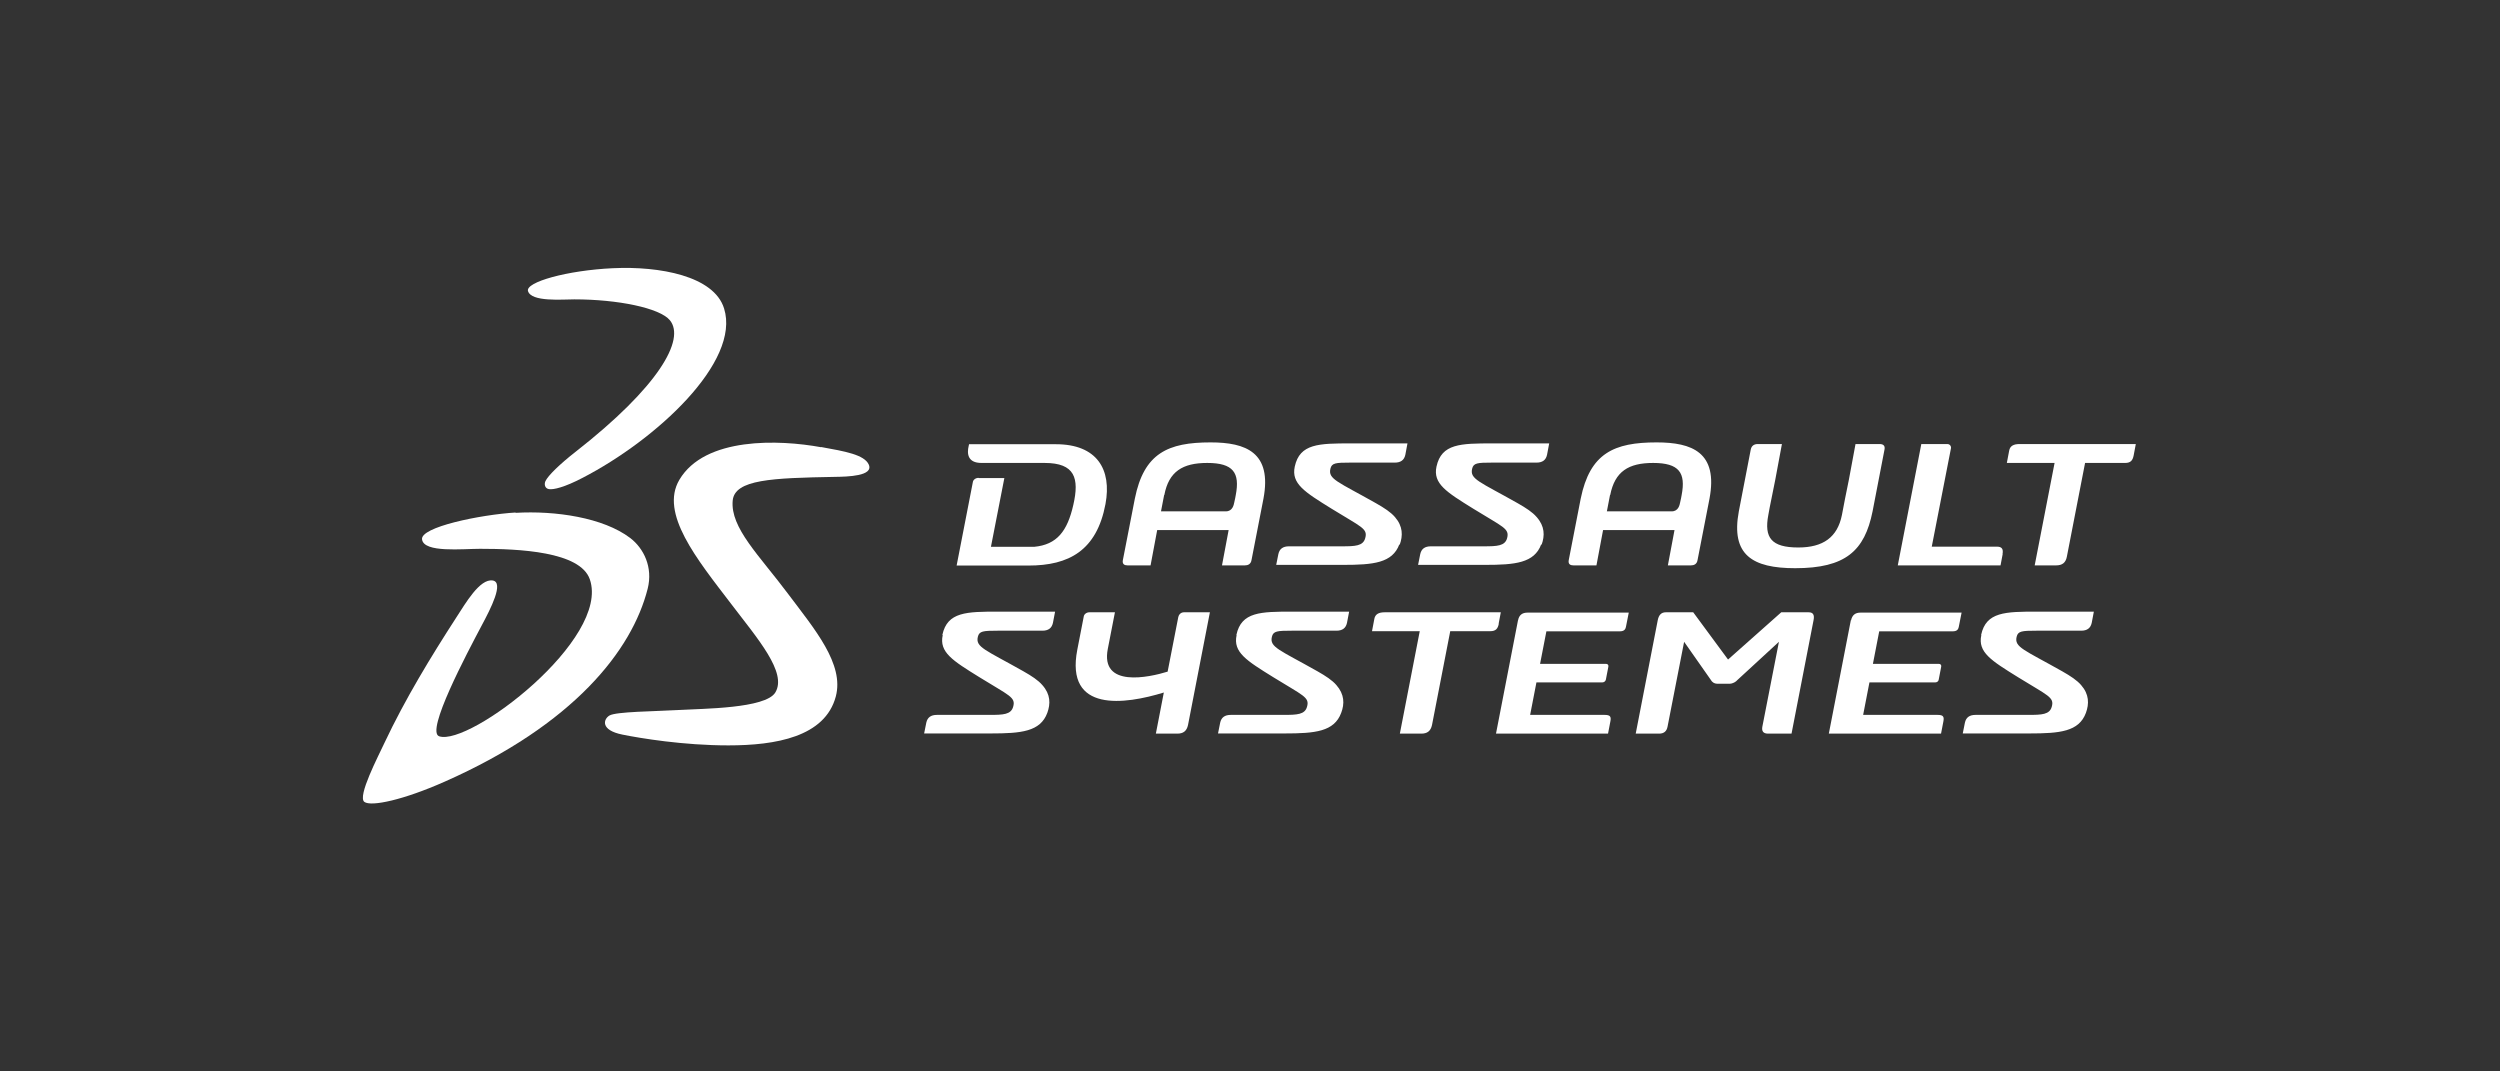 <svg width="168" height="72" viewBox="0 0 168 72" fill="none" xmlns="http://www.w3.org/2000/svg">
<rect x="0" y="0" width="168" height="72" fill="#333333" stroke="none"/>
<g clip-path="url(#clip0_105_2398)">
<path fill-rule="evenodd" clip-rule="evenodd" d="M41.206 18.023C44.303 17.878 47.979 18.535 48.658 20.729C49.783 24.316 44.102 29.551 39.146 32.113C37.932 32.748 37.197 32.915 36.896 32.87C36.606 32.826 36.562 32.536 36.651 32.336C36.829 31.957 37.62 31.188 38.689 30.353C44.258 25.998 46.074 22.812 45.016 21.52C44.336 20.696 41.518 20.117 38.589 20.117C37.798 20.117 35.704 20.306 35.481 19.56C35.303 18.958 38.11 18.167 41.195 18.023" fill="white"/>
<path fill-rule="evenodd" clip-rule="evenodd" d="M34.646 34.463C37.308 34.307 40.538 34.775 42.354 36.156C43.256 36.847 43.891 38.117 43.523 39.565C42.476 43.697 38.566 48.687 29.878 52.53C27.116 53.755 24.944 54.223 24.487 53.889C23.997 53.533 25.423 50.815 25.846 49.901C27.227 46.972 28.965 44.12 30.658 41.503C31.282 40.545 32.24 38.874 33.108 39.008C33.888 39.13 32.975 40.901 32.373 42.026C31.371 43.92 28.586 49.166 29.511 49.478C31.538 50.169 41.028 42.951 39.636 38.93C38.99 37.059 34.868 36.88 32.262 36.88C31.081 36.88 28.497 37.159 28.363 36.257C28.207 35.421 32.284 34.586 34.646 34.441" fill="white"/>
<path fill-rule="evenodd" clip-rule="evenodd" d="M55.185 30.041C56.778 30.33 58.081 30.553 58.382 31.221C58.716 31.99 56.979 32.035 56.099 32.046C51.9 32.124 49.371 32.213 49.237 33.639C49.07 35.477 51.031 37.325 52.969 39.921C54.74 42.282 56.745 44.621 56.166 46.804C55.442 49.522 52.122 50.09 48.948 50.09C45.918 50.09 43.044 49.611 41.83 49.366C40.327 49.066 40.549 48.33 40.95 48.085C41.396 47.818 43.958 47.807 45.729 47.707C47.188 47.618 51.443 47.618 52.1 46.537C52.913 45.2 50.919 42.928 49.104 40.544C46.831 37.571 44.325 34.496 45.651 32.246C47.366 29.339 52.378 29.54 55.174 30.052" fill="white"/>
<path fill-rule="evenodd" clip-rule="evenodd" d="M120.636 38.183C124.011 38.183 125.303 37.025 125.837 34.363L126.639 30.208C126.695 29.93 126.528 29.84 126.316 29.84H124.69L124.245 32.235L123.988 33.505L123.777 34.608C123.476 36.111 122.507 36.791 120.847 36.791C119.032 36.791 118.542 36.134 118.831 34.608C118.831 34.608 118.898 34.229 118.92 34.118L119.299 32.235L119.745 29.84H118.118C117.907 29.84 117.706 29.93 117.651 30.208L116.849 34.363C116.303 37.292 117.762 38.183 120.636 38.183ZM63.35 42.683C63.105 43.831 64.007 44.387 65.823 45.512C67.816 46.749 68.273 46.849 68.084 47.495C67.939 48.019 67.415 48.041 66.513 48.041H62.96C62.559 48.041 62.325 48.208 62.247 48.564L62.102 49.288H66.58C68.629 49.288 69.91 49.166 70.378 47.907C70.601 47.295 70.601 46.66 70.044 46.036C69.766 45.713 69.342 45.434 68.774 45.111C66.212 43.663 65.544 43.496 65.711 42.795C65.8 42.405 66.079 42.383 67.037 42.383H70.044C70.445 42.383 70.679 42.215 70.757 41.859L70.902 41.102H67.103C64.954 41.102 63.662 41.113 63.328 42.661L63.35 42.683ZM83.099 42.683C82.853 43.831 83.756 44.387 85.571 45.512C87.565 46.749 88.022 46.849 87.832 47.495C87.688 48.019 87.164 48.041 86.262 48.041H82.709C82.308 48.041 82.074 48.208 81.996 48.564L81.851 49.288H86.329C88.378 49.288 89.659 49.166 90.127 47.907C90.361 47.295 90.35 46.66 89.804 46.036C89.526 45.713 89.102 45.434 88.534 45.111C85.972 43.663 85.304 43.496 85.471 42.795C85.56 42.405 85.839 42.383 86.797 42.383H89.804C90.205 42.383 90.439 42.215 90.517 41.859L90.662 41.102H86.863C84.714 41.102 83.422 41.113 83.087 42.661L83.099 42.683ZM133.144 42.683C132.899 43.831 133.802 44.387 135.617 45.512C137.611 46.749 138.068 46.849 137.878 47.495C137.733 48.019 137.21 48.041 136.308 48.041H132.755C132.354 48.041 132.12 48.208 132.042 48.564L131.897 49.288H136.375C138.424 49.288 139.705 49.166 140.173 47.907C140.396 47.295 140.396 46.66 139.85 46.036C139.571 45.713 139.148 45.434 138.58 45.111C136.018 43.663 135.35 43.496 135.517 42.795C135.606 42.405 135.884 42.383 136.842 42.383H139.85C140.251 42.383 140.485 42.215 140.563 41.859L140.707 41.102H136.909C134.759 41.102 133.467 41.113 133.133 42.661L133.144 42.683ZM103.594 36.613C103.816 36 103.816 35.365 103.259 34.741C102.981 34.418 102.558 34.14 101.99 33.817C99.428 32.369 98.76 32.202 98.927 31.5C99.016 31.11 99.294 31.088 100.252 31.088H103.248C103.649 31.088 103.883 30.921 103.961 30.564L104.106 29.796H100.308C98.158 29.796 96.866 29.807 96.532 31.355C96.287 32.502 97.189 33.059 99.004 34.184C100.998 35.421 101.455 35.51 101.277 36.167C101.132 36.691 100.608 36.713 99.706 36.713H96.153C95.752 36.713 95.518 36.88 95.44 37.236L95.295 37.96H99.773C101.823 37.96 103.104 37.838 103.571 36.579L103.594 36.613ZM94.059 36.613C94.282 36 94.282 35.365 93.736 34.741C93.457 34.418 93.034 34.14 92.466 33.817C89.904 32.369 89.236 32.202 89.403 31.5C89.492 31.11 89.76 31.088 90.728 31.088H93.725C94.126 31.088 94.36 30.921 94.438 30.564L94.582 29.796H90.784C88.635 29.796 87.342 29.807 87.008 31.355C86.763 32.502 87.665 33.059 89.481 34.184C91.475 35.421 91.931 35.51 91.742 36.167C91.597 36.691 91.074 36.713 90.172 36.713H86.618C86.217 36.713 85.984 36.88 85.906 37.236L85.761 37.96H90.238C92.288 37.96 93.569 37.838 94.037 36.579L94.059 36.613ZM135.706 29.84C135.305 29.84 135.071 29.974 135.016 30.286L134.86 31.11H138.068L136.731 37.994H138.168C138.569 37.994 138.814 37.827 138.892 37.415L140.117 31.11H142.802C143.18 31.11 143.314 30.943 143.381 30.609L143.526 29.84H135.717H135.706ZM65.756 32.113C65.555 32.113 65.399 32.246 65.377 32.391L64.285 38.005H69.12C71.826 38.005 73.698 37.002 74.288 33.873C74.722 31.545 73.72 29.852 70.957 29.852H65.121C65.121 29.852 65.11 29.907 65.099 29.952C64.965 30.498 65.032 31.11 65.956 31.11H70.2C72.238 31.11 72.539 32.135 72.127 33.928C71.726 35.699 71.024 36.602 69.498 36.746H66.591L67.493 32.124H65.778L65.756 32.113ZM134.57 37.236C134.637 36.88 134.514 36.735 134.191 36.735H129.814L131.106 30.119C131.128 29.985 131.028 29.84 130.861 29.84H129.112L127.531 37.994H134.436L134.581 37.225L134.57 37.236ZM121.549 41.146H119.7L116.125 44.321L113.785 41.146H111.936C111.636 41.146 111.469 41.335 111.402 41.67L109.92 49.3H111.491C111.825 49.3 112.003 49.133 112.059 48.832L113.173 43.129L114.977 45.702C115.033 45.813 115.178 45.947 115.412 45.947H116.225C116.448 45.947 116.659 45.813 116.748 45.702L119.544 43.129L118.43 48.832C118.375 49.133 118.486 49.3 118.82 49.3H120.391L121.872 41.67C121.939 41.335 121.85 41.146 121.549 41.146ZM102.012 41.67L100.531 49.3H108.06L108.216 48.486C108.283 48.152 108.205 48.041 107.826 48.041H102.825L103.248 45.858H107.67C107.793 45.858 107.893 45.78 107.915 45.668L108.082 44.8C108.105 44.688 108.038 44.61 107.915 44.61H103.493L103.917 42.427H108.751C108.974 42.427 109.207 42.427 109.263 42.126L109.453 41.168H102.647C102.29 41.168 102.079 41.335 102.012 41.692V41.67ZM124.378 41.67L122.897 49.3H130.438L130.594 48.486C130.66 48.152 130.582 48.041 130.204 48.041H125.203L125.626 45.858H130.048C130.17 45.858 130.271 45.78 130.282 45.668L130.449 44.8C130.471 44.688 130.404 44.61 130.282 44.61H125.86L126.283 42.427H131.117C131.351 42.427 131.574 42.427 131.63 42.126L131.819 41.168H125.024C124.668 41.168 124.467 41.335 124.389 41.692L124.378 41.67ZM79.189 41.425L78.465 45.134C77.206 45.524 73.931 46.236 74.444 43.608L74.923 41.146H73.207C73.007 41.146 72.851 41.28 72.829 41.425L72.394 43.663C71.57 47.918 75.602 47.339 78.209 46.537L77.674 49.3H79.111C79.512 49.3 79.746 49.133 79.835 48.72L81.305 41.146H79.556C79.378 41.146 79.222 41.28 79.2 41.425H79.189ZM100.709 41.915L100.854 41.146H93.045C92.644 41.146 92.41 41.28 92.355 41.592L92.199 42.416H95.407L94.07 49.3H95.507C95.908 49.3 96.142 49.133 96.231 48.72L97.456 42.416H100.141C100.519 42.416 100.653 42.249 100.72 41.915H100.709ZM78.242 33.271C78.543 31.678 79.478 31.11 81.127 31.11C82.876 31.11 83.332 31.767 83.043 33.271C83.043 33.271 82.976 33.65 82.943 33.761C82.909 33.928 82.831 34.363 82.375 34.363H78.019L78.231 33.26L78.242 33.271ZM75.781 37.994H77.318L77.763 35.621H82.564L82.118 37.994H83.656C83.856 37.994 84.056 37.916 84.101 37.637L84.903 33.516C85.493 30.397 83.722 29.729 81.35 29.729C78.498 29.729 76.872 30.442 76.26 33.516L75.457 37.637C75.402 37.916 75.569 37.994 75.769 37.994H75.781ZM108.205 33.271C108.517 31.678 109.441 31.11 111.09 31.11C112.839 31.11 113.295 31.767 113.006 33.271C113.006 33.271 112.939 33.65 112.906 33.761C112.872 33.928 112.794 34.363 112.337 34.363H107.982L108.194 33.26L108.205 33.271ZM105.743 37.994H107.281L107.726 35.621H112.527L112.081 37.994H113.63C113.83 37.994 114.031 37.916 114.075 37.637L114.877 33.516C115.467 30.397 113.707 29.729 111.324 29.729C108.472 29.729 106.846 30.442 106.222 33.516L105.42 37.637C105.365 37.916 105.532 37.994 105.732 37.994H105.743Z" fill="white"/>
</g>
<defs>
<clipPath id="clip0_105_2398">
<rect width="119.147" height="36" fill="white" transform="translate(24.371 18)"/>
</clipPath>
</defs>
</svg>
